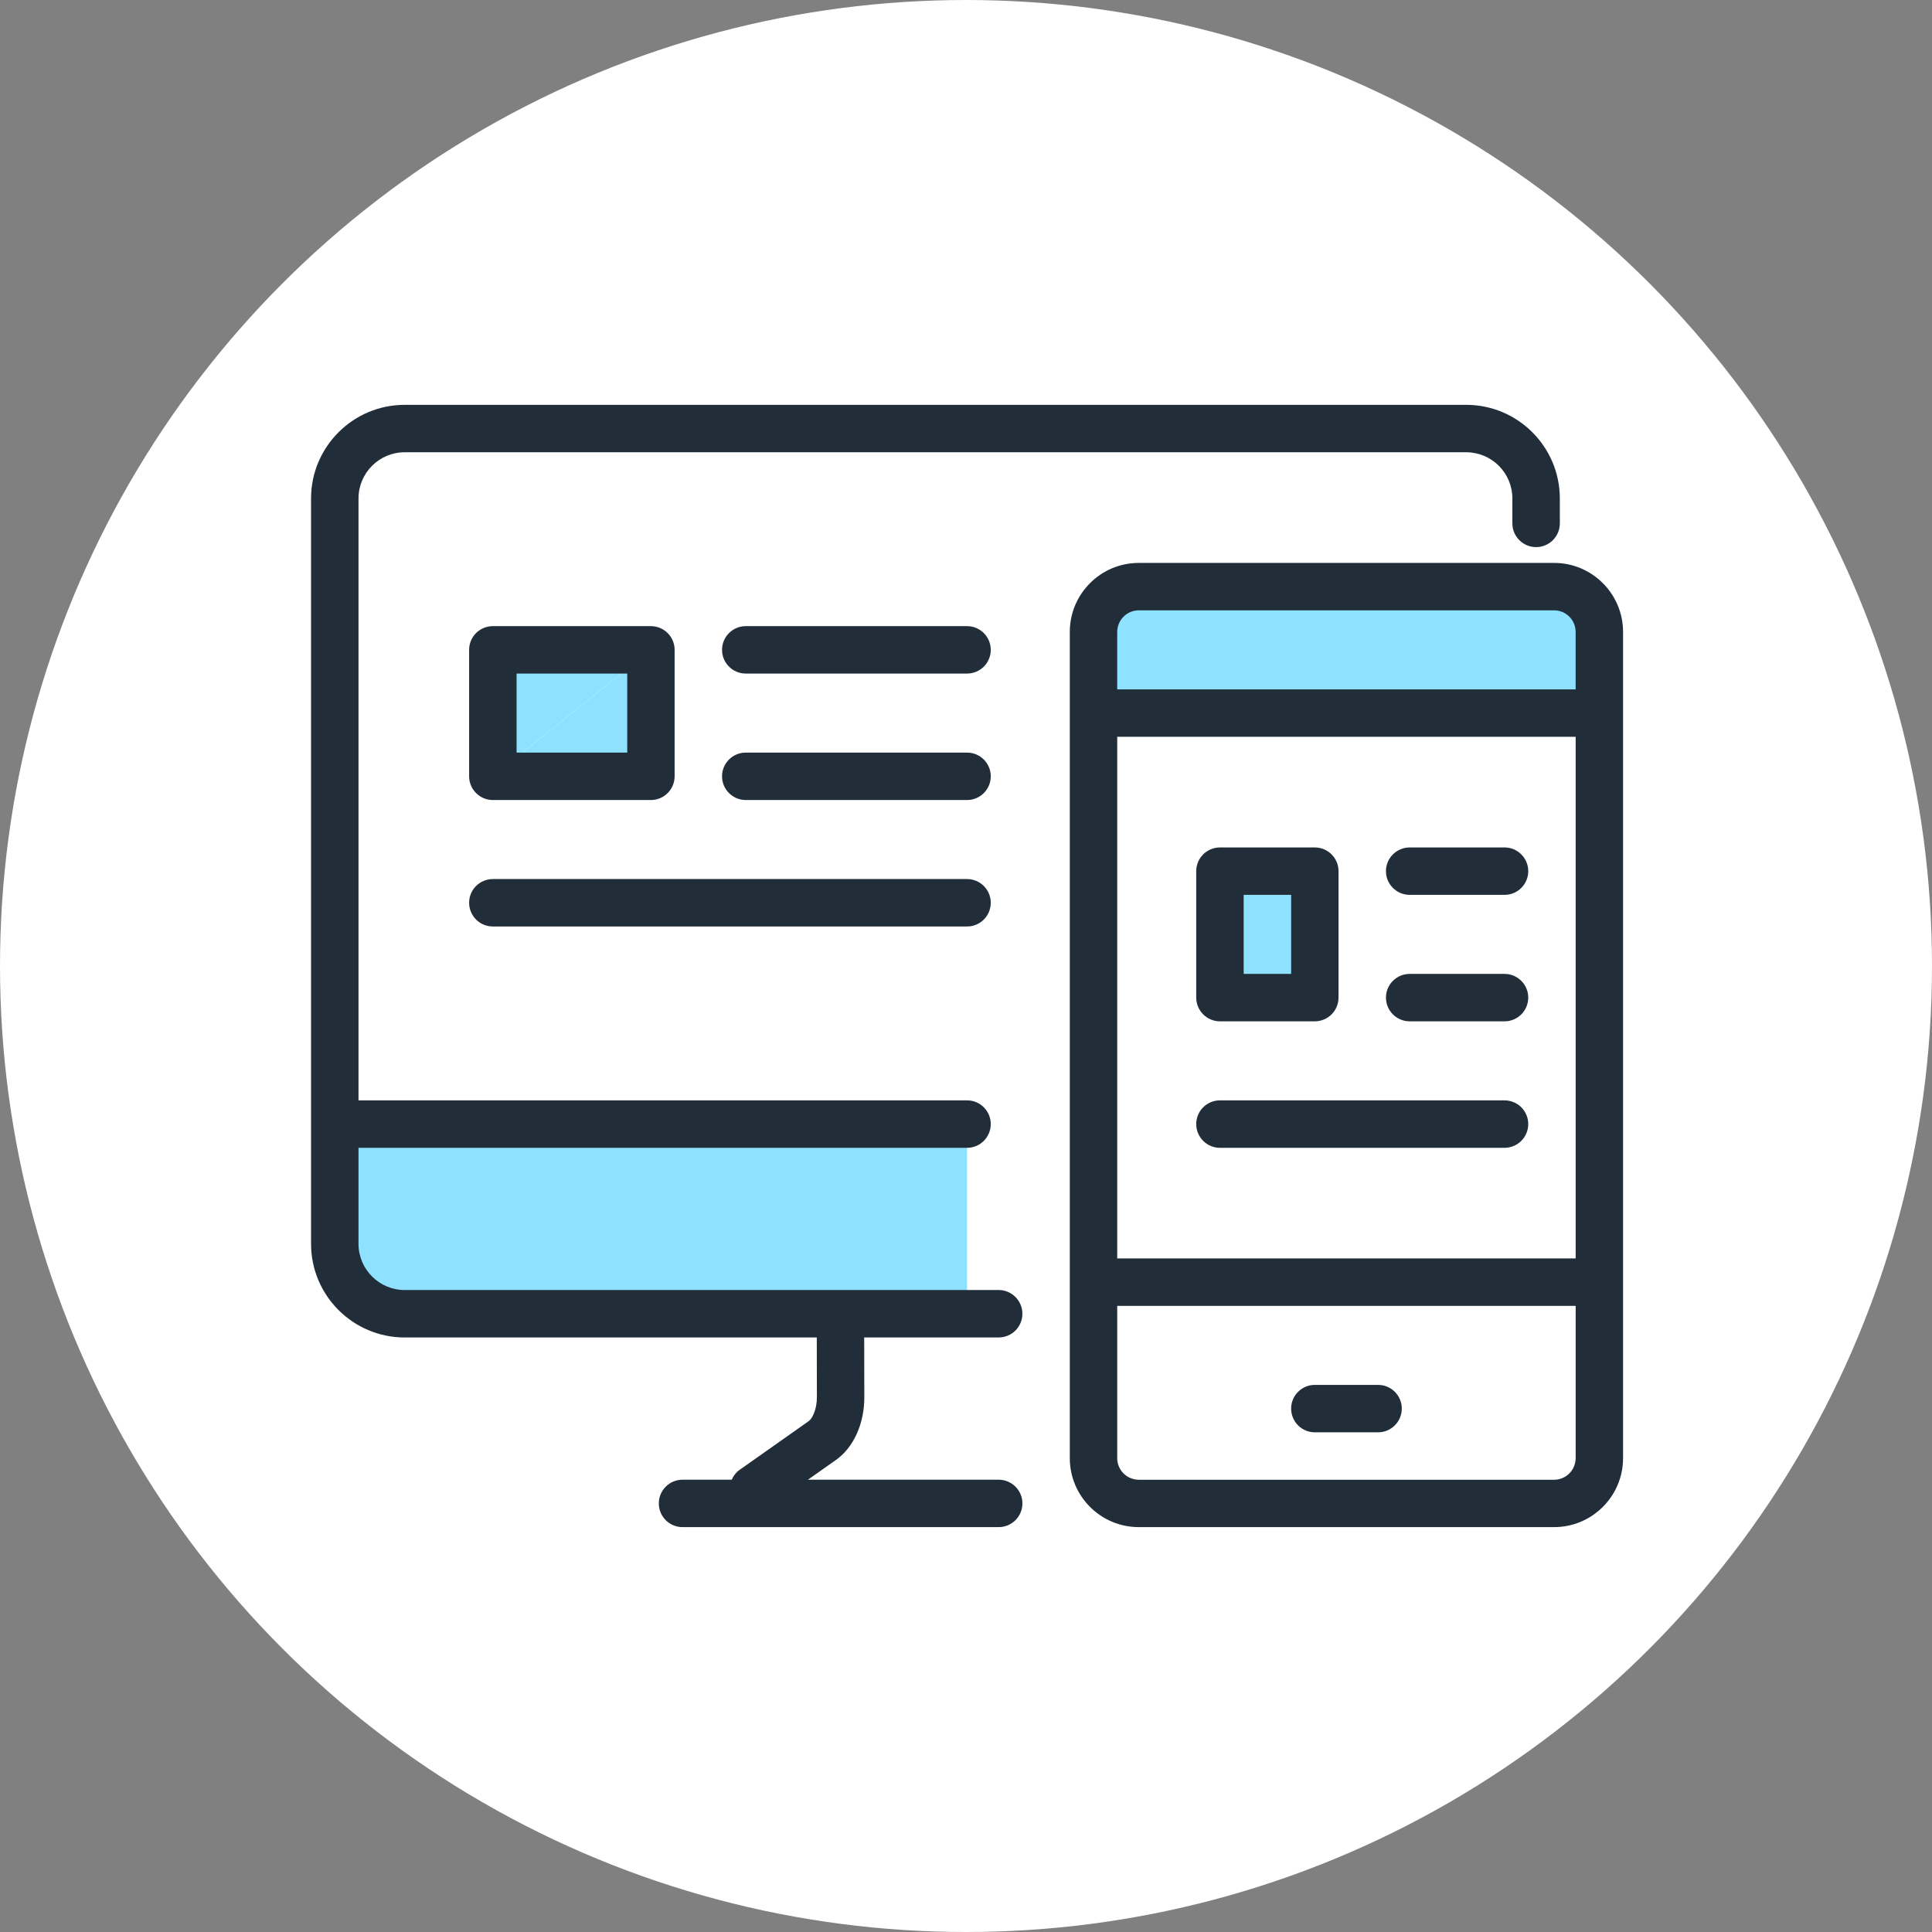 <svg enable-background="new 0 0 55 55" height="55" viewBox="0 0 55 55" width="55" xmlns="http://www.w3.org/2000/svg"><rect x="0" y="0" width="55" height="55" fill="#808080" stroke="none"/><circle cx="27.5" cy="27.5" fill="#fff" r="27.5"/><g fill="#8fe2ff"><path d="m27.53 37.4h-15.092c-1.606 0-2.908-1.302-2.908-2.908v-2.492h18z"/><path d="m14.03 22.1h4.5v-3.6z"/><path d="m18.53 18.5h-4.5v3.6z"/><path d="m44.242 16.7h-11.823c-.712 0-1.288.577-1.288 1.289v2.311h14.399v-2.312c0-.711-.577-1.288-1.288-1.288z"/><path d="m34.73 24.8h2.699v3.6h-2.699z"/></g><path d="m27.53 21.425h-6.3c-.373 0-.675.302-.675.675s.303.675.675.675h6.3c.373 0 .675-.303.675-.675s-.302-.675-.675-.675zm-13.5 1.35h4.5c.373 0 .675-.303.675-.675v-3.6c0-.373-.303-.675-.675-.675h-4.5c-.373 0-.675.302-.675.675v3.6c0 .373.303.675.675.675zm.676-3.6h3.15v2.25h-3.15zm12.824-1.35h-6.3c-.373 0-.675.302-.675.675s.303.675.675.675h6.3c.373 0 .675-.302.675-.675s-.302-.675-.675-.675zm-13.5 8.55h13.5c.373 0 .675-.302.675-.675s-.302-.675-.675-.675h-13.5c-.373 0-.675.302-.675.675s.303.675.675.675zm15.075 11.025c0-.373-.303-.676-.676-.676h-16.909c-.725 0-1.314-.59-1.314-1.314v-2.734h17.324c.373 0 .675-.303.675-.676s-.302-.675-.675-.675h-17.324v-17.135c0-.725.589-1.315 1.314-1.315h30.22c.726 0 1.314.59 1.314 1.315v.71c0 .373.303.675.676.675s.675-.302.675-.675v-.71c0-1.469-1.195-2.665-2.665-2.665h-30.22c-1.469 0-2.665 1.195-2.665 2.665v21.22c0 1.47 1.195 2.665 2.665 2.665h11.732l.003 1.694c.003.357-.134.617-.231.686l-1.979 1.396c-.1.07-.166.168-.214.273h-1.401c-.373 0-.675.303-.675.676 0 .372.302.674.675.674h9c.373 0 .676-.302.676-.674 0-.373-.303-.676-.676-.676h-5.43l.803-.566c.501-.354.809-1.045.802-1.798l-.003-1.686h3.828c.373.001.675-.301.675-.674zm5.625-4.724h8.1c.373 0 .676-.303.676-.676s-.303-.675-.676-.675h-8.1c-.373 0-.676.302-.676.675s.303.676.676.676zm2.7 8.099h1.801c.373 0 .675-.303.675-.676 0-.372-.302-.674-.675-.674h-1.801c-.372 0-.674.302-.674.674 0 .374.302.676.674.676zm-2.7-11.7h2.699c.373 0 .676-.302.676-.675v-3.6c0-.373-.303-.675-.676-.675h-2.699c-.373 0-.676.303-.676.675v3.6c.001.373.303.675.676.675zm.675-3.6h1.351v2.25h-1.351zm8.837-9.45h-11.823c-1.083 0-1.964.88-1.964 1.963v23.523c0 1.083.881 1.963 1.964 1.963h11.823c1.082 0 1.963-.88 1.963-1.963v-23.522c0-1.083-.881-1.964-1.963-1.964zm.613 25.487c0 .338-.275.613-.613.613h-11.823c-.339 0-.614-.275-.614-.613v-4.336h13.051v4.336zm0-5.687h-13.05v-14.85h13.051v14.85zm0-16.2h-13.05v-1.636c0-.338.275-.614.614-.614h11.823c.338 0 .613.275.613.614zm-4.724 5.85h2.699c.373 0 .676-.302.676-.675s-.303-.675-.676-.675h-2.699c-.373 0-.676.303-.676.675s.303.675.676.675zm0 3.6h2.699c.373 0 .676-.302.676-.675s-.303-.675-.676-.675h-2.699c-.373 0-.676.302-.676.675s.303.675.676.675z" fill="#212e3a"/></svg>